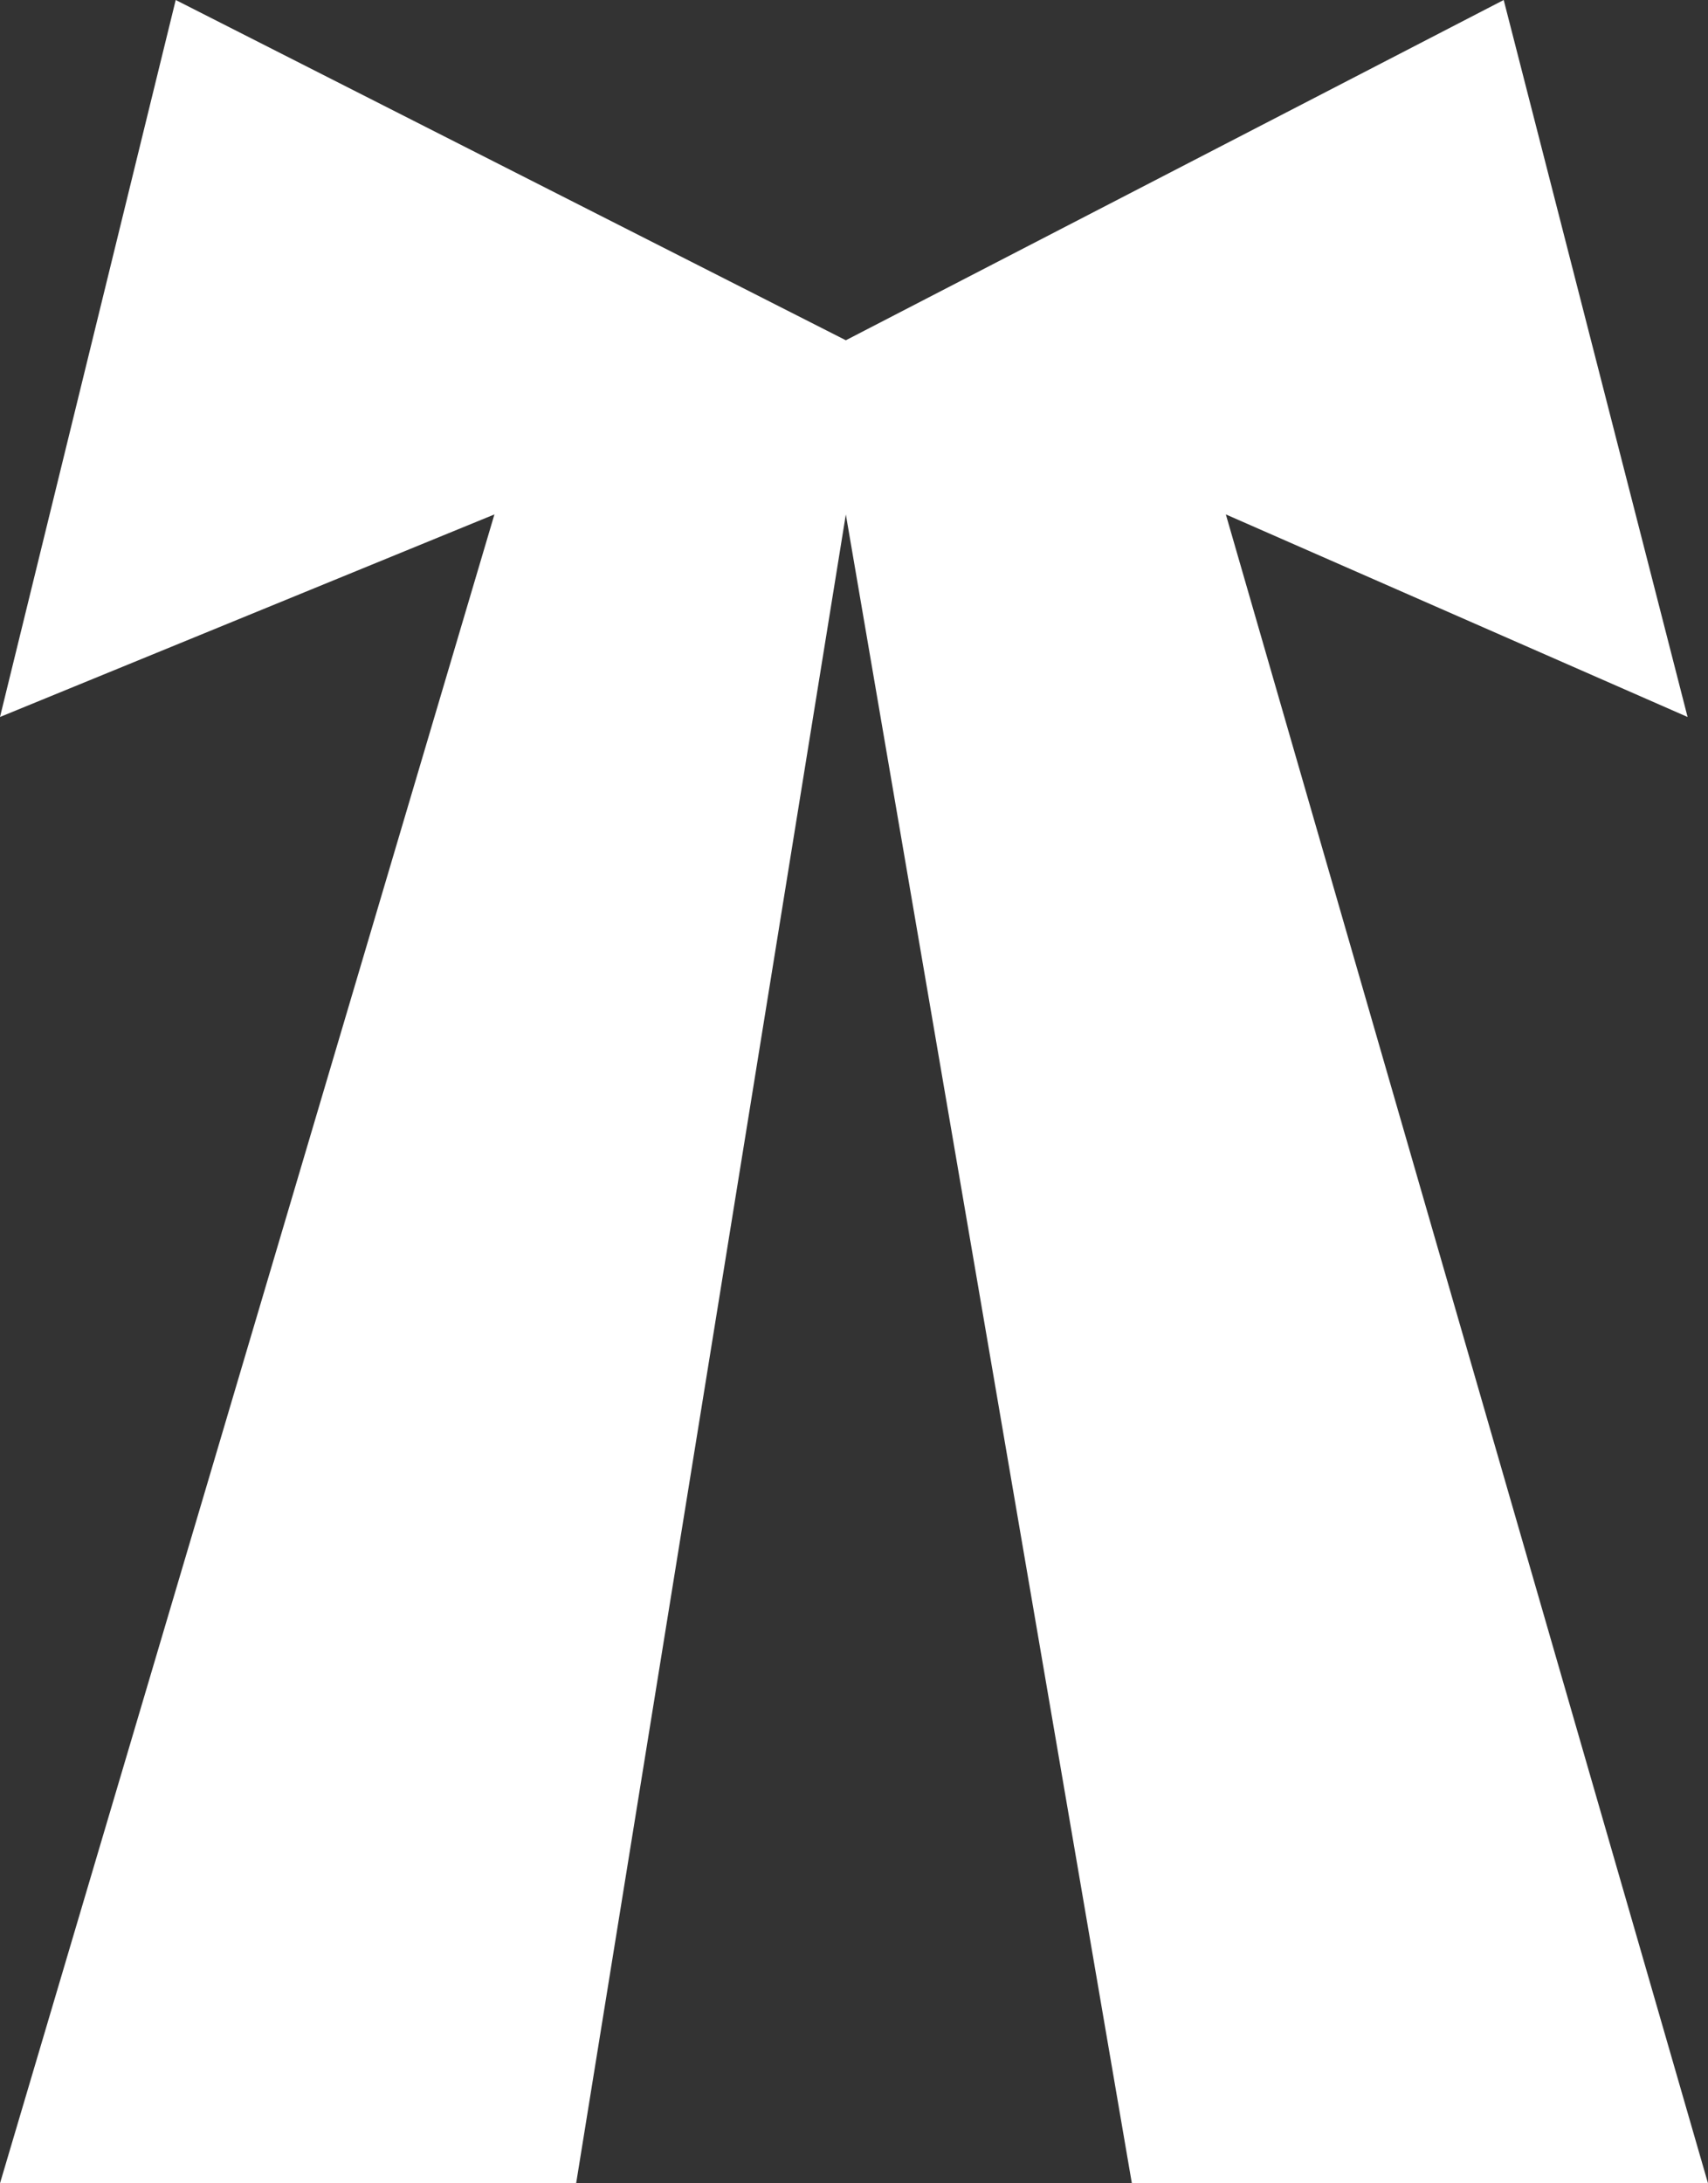 <svg width="72" height="92" viewBox="0 0 72 92" fill="none" xmlns="http://www.w3.org/2000/svg">
<rect x="0" y="0" width="72" height="92" fill="#333333" stroke="none"/>
<path d="M0 92H24.287L35.656 21.677L47.713 92H72L51.675 21.677L71.139 30.212L63.388 0L35.656 14.338L7.407 0L0 30.212L20.842 21.677L0 92Z" fill="white"/>
</svg>
